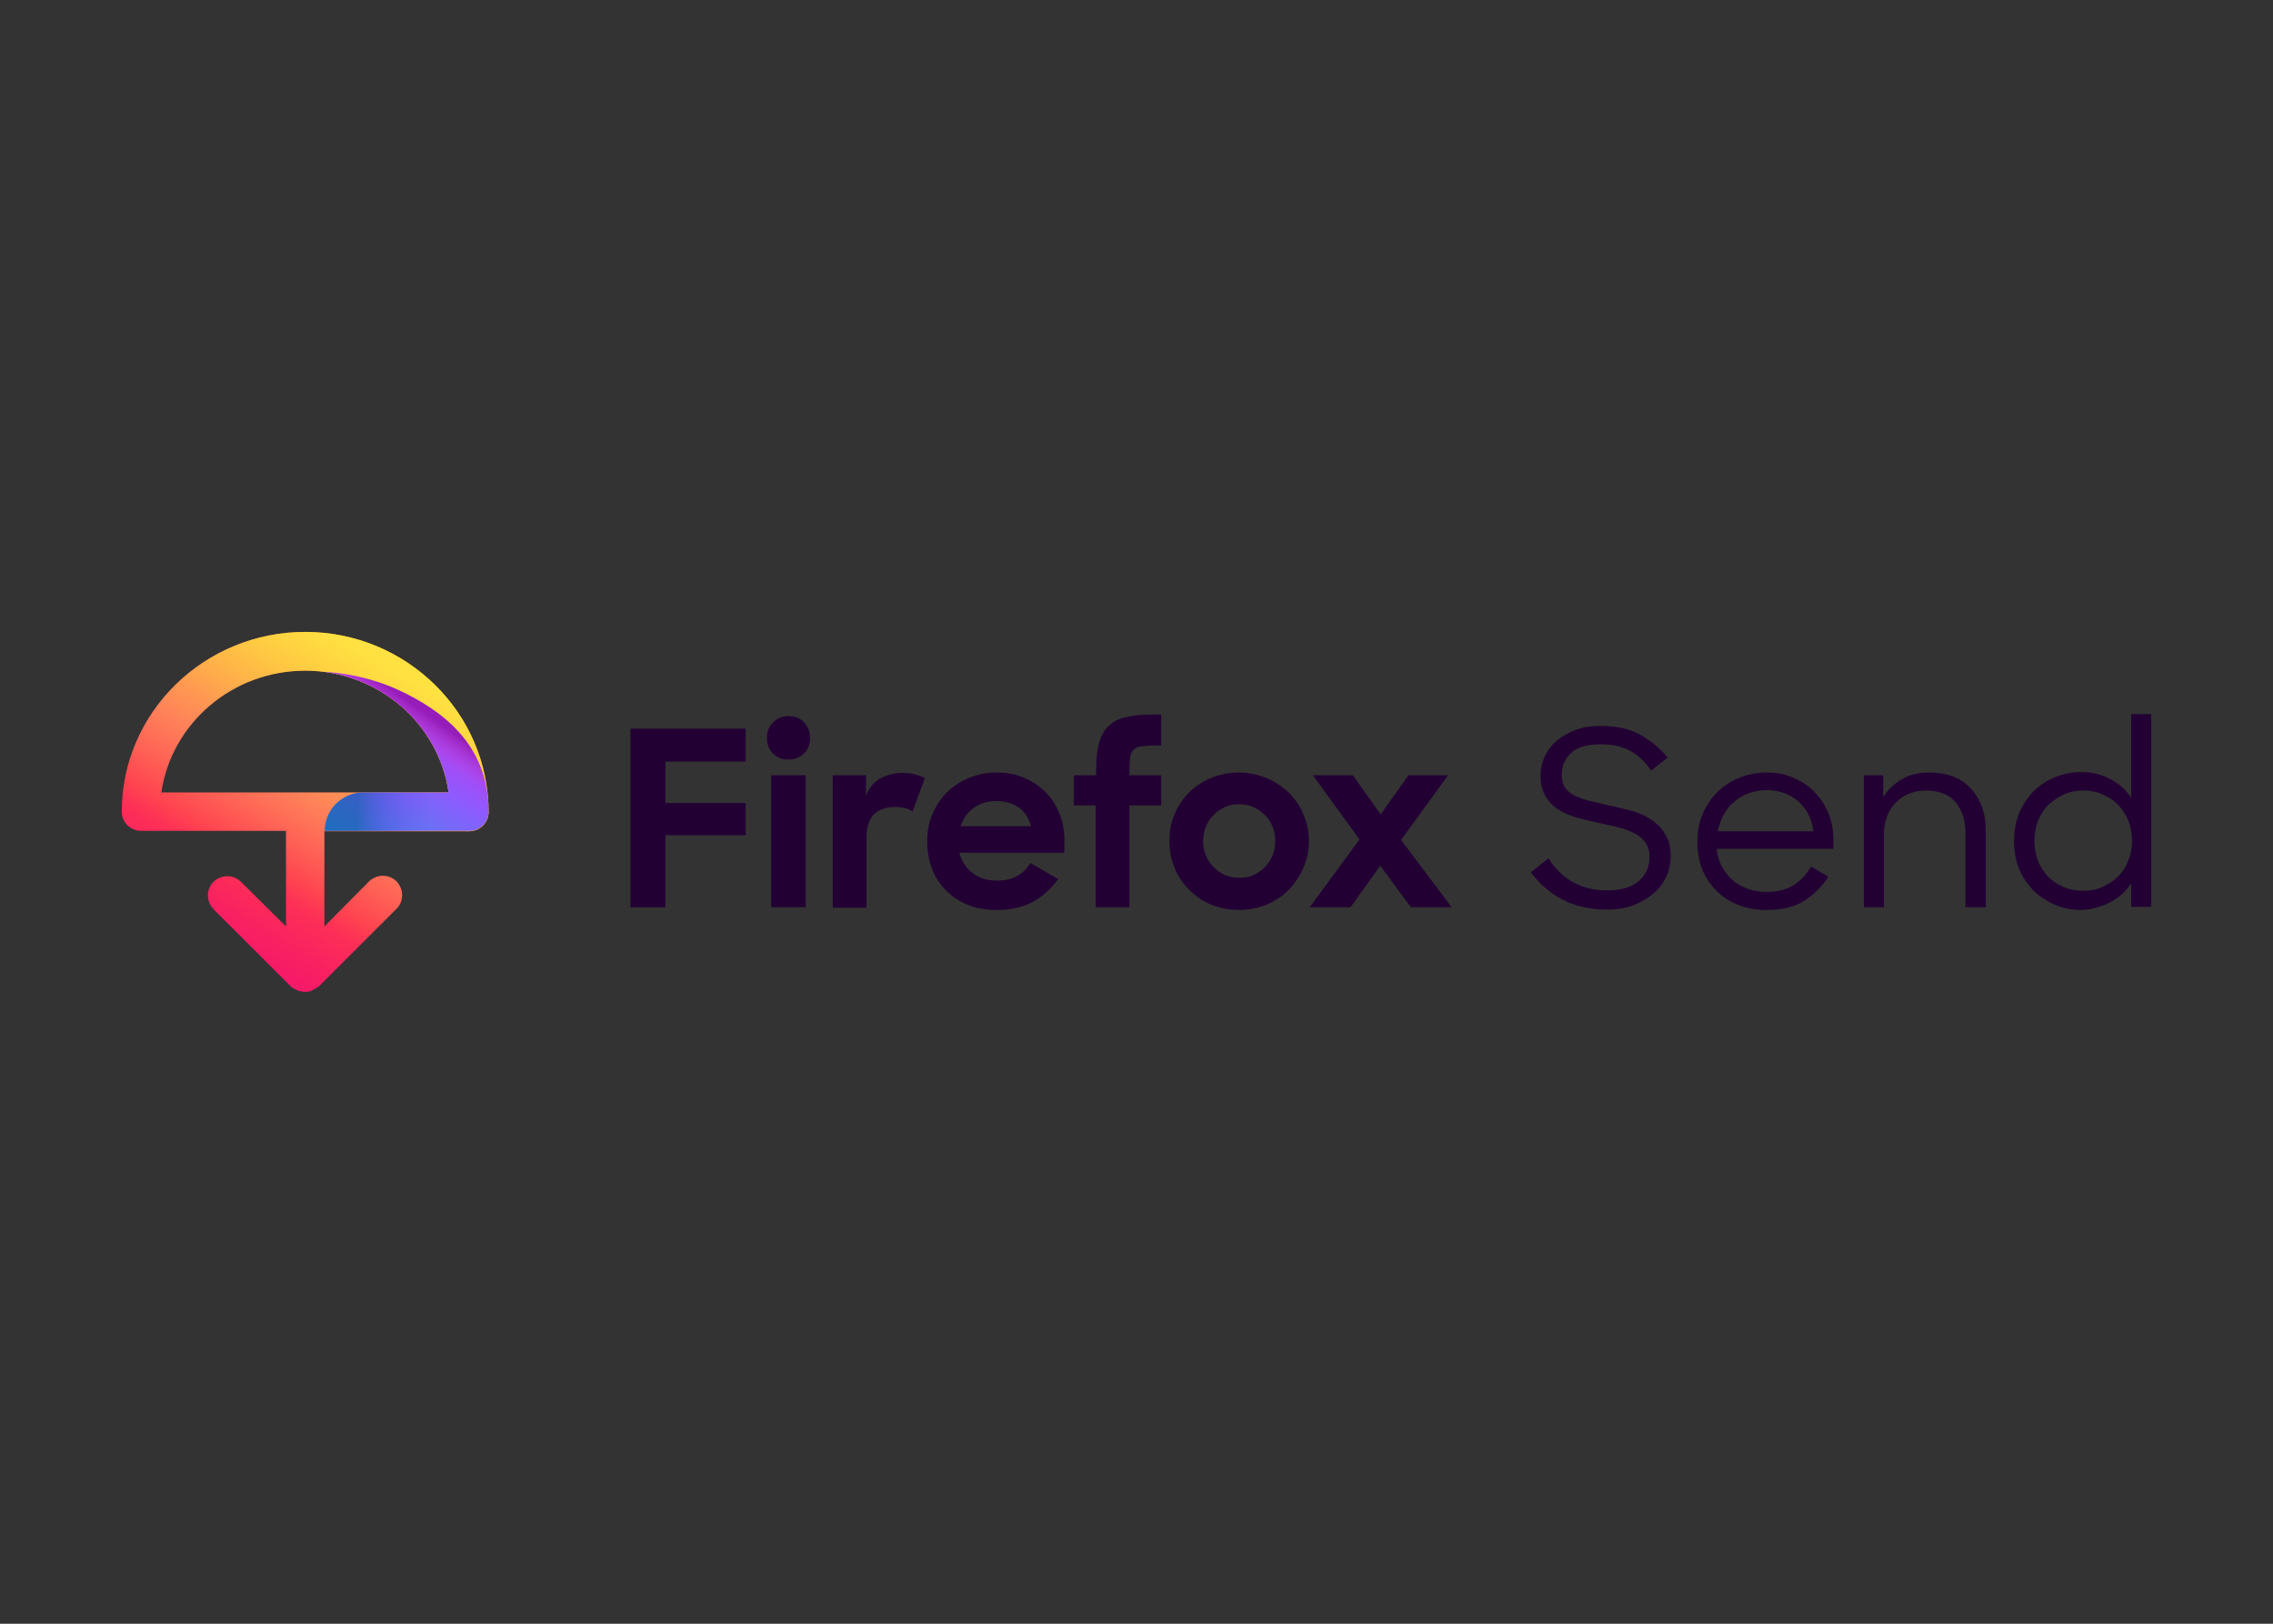 <svg clip-rule="evenodd" fill-rule="evenodd" stroke-linejoin="round" stroke-miterlimit="2" viewBox="0 0 560 400" xmlns="http://www.w3.org/2000/svg" xmlns:xlink="http://www.w3.org/1999/xlink"><rect x="0" y="0" width="560" height="400" fill="#333333" stroke="none"/><linearGradient id="a" gradientTransform="matrix(-42.961 71.549 -71.549 -42.961 94.319 163.097)" gradientUnits="userSpaceOnUse" x1="0" x2="1" y1="0" y2="0"><stop offset="0" stop-color="#ff980e"/><stop offset=".21" stop-color="#ff7139"/><stop offset=".36" stop-color="#ff5854"/><stop offset=".46" stop-color="#ff4f5e"/><stop offset=".69" stop-color="#ff3750"/><stop offset=".86" stop-color="#f92261"/><stop offset="1" stop-color="#f5156c"/></linearGradient><linearGradient id="b" gradientTransform="matrix(-42.961 71.549 -71.549 -42.961 94.319 163.097)" gradientUnits="userSpaceOnUse" x1="0" x2="1" y1="0" y2="0"><stop offset="0" stop-color="#fff44f" stop-opacity=".8"/><stop offset=".75" stop-color="#fff44f" stop-opacity="0"/><stop offset="1" stop-color="#fff44f" stop-opacity="0"/></linearGradient><linearGradient id="c" gradientTransform="matrix(19.61 -31.809 31.809 19.61 85.747 206.847)" gradientUnits="userSpaceOnUse" x1="0" x2="1" y1="0" y2="0"><stop offset="0" stop-color="#3a8ee6"/><stop offset=".24" stop-color="#5c79f0"/><stop offset=".63" stop-color="#9059ff"/><stop offset="1" stop-color="#c139e6"/></linearGradient><linearGradient id="d" gradientTransform="matrix(-8.227 11.568 -11.568 -8.227 105.36 176.093)" gradientUnits="userSpaceOnUse" x1="0" x2="1" y1="0" y2="0"><stop offset="0" stop-color="#6e008b" stop-opacity=".5"/><stop offset=".5" stop-color="#c846cb" stop-opacity="0"/><stop offset="1" stop-color="#c846cb" stop-opacity="0"/></linearGradient><linearGradient id="e" gradientTransform="matrix(-20.77 -1.201 1.201 -20.77 109.009 200.722)" gradientUnits="userSpaceOnUse" x1="0" x2="1" y1="0" y2="0"><stop offset="0" stop-color="#6a2bea" stop-opacity="0"/><stop offset=".14" stop-color="#6a2bea" stop-opacity="0"/><stop offset=".3" stop-color="#662ce6" stop-opacity=".08"/><stop offset=".47" stop-color="#592fdb" stop-opacity=".17"/><stop offset=".64" stop-color="#4534c9" stop-opacity=".26"/><stop offset=".82" stop-color="#283baf" stop-opacity=".35"/><stop offset=".99" stop-color="#03448d" stop-opacity=".44"/><stop offset="1" stop-color="#00458b" stop-opacity=".45"/></linearGradient><path d="m75.191 155.667c-24.913 0-45.191 19.875-45.191 44.285 0 2.605 2.124 4.727 4.732 4.727h35.728v23.542l-11.105-10.999c-1.835-1.833-4.828-1.833-6.759 0-1.835 1.833-1.835 4.824 0 6.753l19.216 19.2c.096.097.193.193.386.289h.096c.097.097.193.193.29.193h.097c.096.097.193.097.289.193h.097c.096.097.29.097.386.193.097.097.29.097.386.097.097 0 .29.096.387.096h.096c.097 0 .193 0 .386.097h.966c.097 0 .193 0 .386-.097h.097c.096 0 .29-.096.386-.096.097 0 .29-.097.386-.193.097-.097.29-.097.387-.193.096-.097.193-.097.289-.193h.097c.096-.097.193-.193.29-.193h.096c.097-.096.193-.193.386-.289l19.216-19.2c1.835-1.833 1.835-4.824 0-6.754-1.834-1.833-4.828-1.833-6.759 0l-11.008 11.096v-23.445h35.728c2.607 0 4.731-2.123 4.731-4.728 0-24.506-20.278-44.381-45.191-44.381zm-35.438 39.557c2.414-16.884 17.381-30.005 35.438-30.005s32.928 13.121 35.342 30.005z" fill="url(#a)" fill-rule="nonzero"/><path d="m75.191 155.667c-24.913 0-45.191 19.875-45.191 44.285 0 2.605 2.124 4.727 4.732 4.727h35.728v23.542l-11.105-10.999c-1.835-1.833-4.828-1.833-6.759 0-1.835 1.833-1.835 4.824 0 6.753l19.216 19.2c.096.097.193.193.386.289h.096c.097.097.193.193.29.193h.097c.096.097.193.097.289.193h.097c.096.097.29.097.386.193.097.097.29.097.386.097.097 0 .29.096.387.096h.096c.097 0 .193 0 .386.097h.966c.097 0 .193 0 .386-.097h.097c.096 0 .29-.096.386-.096.097 0 .29-.097.386-.193.097-.097.29-.097.387-.193.096-.097.193-.097.289-.193h.097c.096-.097.193-.193.29-.193h.096c.097-.096.193-.193.386-.289l19.216-19.2c1.835-1.833 1.835-4.824 0-6.754-1.834-1.833-4.828-1.833-6.759 0l-11.008 11.096v-23.445h35.728c2.607 0 4.731-2.123 4.731-4.728 0-24.506-20.278-44.381-45.191-44.381zm-35.438 39.557c2.414-16.884 17.381-30.005 35.438-30.005s32.928 13.121 35.342 30.005z" fill="url(#b)" fill-rule="nonzero"/><path d="m79.923 165.508c15.836 2.123 28.389 14.279 30.61 29.716h-21.051c-5.214 0-9.463 4.245-9.463 9.455h35.632c2.607 0 4.731-2.122 4.731-4.727 0-16.884-11.973-25.182-22.112-29.909-9.367-4.342-18.347-4.535-18.347-4.535z" fill="url(#c)"/><path d="m110.34 194.163c3.186 2.605 6.47 5.113 9.56 7.815.289-.579.482-1.254.482-2.026 0-16.884-11.973-25.182-22.112-29.909-9.367-4.342-18.347-4.535-18.347-4.535 15.45 2.026 27.81 13.797 30.417 28.655z" fill="url(#d)"/><path d="m109.761 195.224h-20.279c-5.214 0-9.463 4.245-9.463 9.455h35.632c1.448 0 2.8-.675 3.669-1.736-3.186-2.605-6.373-5.114-9.559-7.719z" fill="url(#e)"/><g fill="#203"><path d="m155.338 179.498h28.389v8.104h-19.795v10.227h19.795v7.912h-19.795v17.752h-8.594z"/><path d="m188.942 181.813c0-1.543.482-2.894 1.545-3.859.965-1.061 2.317-1.543 3.766-1.543 1.641 0 2.896.482 3.862 1.543s1.449 2.316 1.449 3.859c0 1.544-.483 2.798-1.449 3.763s-2.317 1.544-3.862 1.544-2.801-.483-3.863-1.544c-.966-.965-1.448-2.315-1.448-3.763zm1.062 9.166h8.497v32.514h-8.497z" fill-rule="nonzero"/><path d="m205.164 190.979h8.208v5.017c.772-1.93 1.931-3.377 3.573-4.245 1.545-.868 3.379-1.351 5.407-1.351 1.062 0 2.125.097 3.09.386.966.193 1.738.579 2.414.868l-2.993 8.201c-.483-.289-1.062-.579-1.835-.772-.772-.193-1.641-.289-2.51-.289-2.125 0-3.863.579-5.118 1.737-1.256 1.157-1.931 3.184-1.931 5.885v17.173h-8.305z"/><path d="m245.624 224.168c-2.607 0-5.021-.386-7.146-1.254-2.124-.868-3.959-2.026-5.407-3.57-1.545-1.543-2.704-3.28-3.477-5.403-.772-2.026-1.158-4.245-1.158-6.657s.386-4.631 1.255-6.657 2.028-3.859 3.573-5.403c1.545-1.543 3.379-2.701 5.407-3.57 2.125-.868 4.346-1.35 6.76-1.35s4.731.386 6.759 1.254 3.863 2.026 5.311 3.473 2.607 3.184 3.476 5.307c.869 2.026 1.256 4.245 1.256 6.657v3.087h-25.879c.579 2.123 1.641 3.763 3.283 5.017 1.641 1.254 3.669 1.833 6.083 1.833 1.932 0 3.573-.386 4.925-1.157 1.352-.772 2.414-1.834 3.187-3.184l6.856 3.955c-1.642 2.316-3.67 4.149-5.987 5.5-2.511 1.351-5.504 2.122-9.077 2.122zm-.193-26.821c-2.125 0-3.959.579-5.504 1.64-1.545 1.158-2.608 2.605-3.284 4.535h17.382c-.58-2.027-1.545-3.57-3.09-4.632-1.545-1.061-3.38-1.543-5.504-1.543z" fill-rule="nonzero"/><path d="m264.55 190.979h5.504v-1.158c0-2.605.193-4.824.676-6.657.483-1.737 1.255-3.184 2.318-4.245 1.062-1.061 2.51-1.833 4.248-2.219 1.835-.482 4.056-.675 6.663-.675h2.124v7.622h-1.351c-1.449 0-2.608.096-3.477.193-.869.096-1.545.385-1.931.868-.483.386-.772.965-.869 1.736-.097.772-.193 1.737-.193 2.991v1.544h7.821v7.429h-7.821v25.085h-8.304v-25.085h-5.408z"/><path d="m305.203 224.168c-2.414 0-4.732-.482-6.856-1.35-2.125-.869-3.863-2.123-5.408-3.667-1.545-1.543-2.8-3.376-3.572-5.403-.87-2.026-1.256-4.245-1.256-6.56 0-2.316.386-4.535 1.256-6.561.869-2.026 2.027-3.859 3.572-5.403 1.545-1.543 3.38-2.701 5.408-3.57 2.124-.868 4.345-1.35 6.856-1.35 2.414 0 4.635.482 6.759 1.35 2.125.869 3.959 2.123 5.504 3.57 1.545 1.544 2.801 3.281 3.67 5.403.869 2.026 1.351 4.245 1.351 6.561 0 2.315-.482 4.534-1.351 6.56-.869 2.027-2.125 3.86-3.573 5.403-1.545 1.544-3.38 2.798-5.408 3.667-2.221.868-4.442 1.35-6.952 1.35zm.096-7.911c1.256 0 2.414-.193 3.477-.675 1.062-.483 2.027-1.158 2.8-1.93.772-.772 1.448-1.737 1.931-2.894.483-1.062.676-2.316.676-3.57s-.193-2.412-.676-3.57-1.062-2.123-1.931-2.894c-.773-.772-1.738-1.448-2.8-1.93-1.063-.482-2.221-.675-3.477-.675-1.255 0-2.414.193-3.476.675s-2.028 1.158-2.8 1.93c-.773.771-1.449 1.736-1.931 2.894-.483 1.158-.676 2.316-.676 3.57s.193 2.508.676 3.57c.482 1.061 1.062 2.026 1.931 2.894.772.772 1.738 1.447 2.8 1.93 1.062.386 2.221.675 3.476.675z" fill-rule="nonzero"/><path d="m334.944 206.802-11.491-15.823h9.849l6.856 9.648 6.856-9.648h9.753l-11.587 15.919 12.456 16.595h-10.042l-7.532-10.227-7.339 10.227h-10.042z"/><path d="m396.165 224.072c-4.442 0-8.208-.868-11.298-2.509-3.09-1.64-5.601-3.859-7.725-6.657l4.345-3.473c3.38 5.306 8.208 7.911 14.484 7.911 3.38 0 5.987-.771 7.822-2.315 1.738-1.544 2.607-3.57 2.607-5.982 0-1.447-.386-2.605-1.062-3.57s-1.642-1.64-2.897-2.315c-1.159-.579-2.511-1.062-4.056-1.447-1.545-.386-3.186-.676-4.828-1.062-1.738-.386-3.379-.772-5.117-1.254-1.642-.482-3.187-1.158-4.442-1.93-1.256-.771-2.414-1.929-3.187-3.28-.869-1.351-1.255-3.087-1.255-5.21 0-1.64.386-3.28 1.062-4.727.676-1.448 1.738-2.798 2.993-3.86 1.352-1.061 2.897-1.929 4.635-2.605 1.835-.675 3.863-.964 6.084-.964 3.862 0 7.049.675 9.656 2.122s4.925 3.28 6.856 5.692l-4.056 3.184c-1.351-2.026-2.993-3.569-4.924-4.727-1.932-1.158-4.442-1.737-7.436-1.737-3.379 0-5.793.675-7.338 2.123-1.545 1.447-2.318 3.184-2.318 5.403 0 1.35.29 2.412.869 3.183.58.869 1.449 1.544 2.511 2.027 1.062.482 2.317.964 3.669 1.254 1.449.289 2.897.675 4.539 1.061 1.738.386 3.476.772 5.311 1.254 1.834.483 3.476 1.158 4.924 2.123 1.449.868 2.704 2.122 3.573 3.57.966 1.447 1.449 3.28 1.449 5.596 0 1.736-.387 3.376-1.063 4.92s-1.738 2.991-3.09 4.149c-1.352 1.157-2.897 2.122-4.828 2.894s-4.055 1.158-6.469 1.158z"/><path d="m435.272 224.168c-2.607 0-4.924-.386-7.049-1.254-2.124-.868-3.959-2.026-5.407-3.57-1.545-1.543-2.704-3.28-3.476-5.306-.773-2.026-1.159-4.245-1.159-6.657s.386-4.631 1.255-6.754c.869-2.026 2.028-3.859 3.573-5.403 1.545-1.543 3.283-2.701 5.407-3.57 2.028-.868 4.346-1.35 6.76-1.35s4.538.386 6.566 1.254 3.766 1.93 5.214 3.473c1.449 1.447 2.608 3.184 3.477 5.21s1.255 4.245 1.255 6.657v2.219h-28.776c.193 1.544.58 2.991 1.256 4.246.676 1.254 1.545 2.412 2.607 3.376 1.062.965 2.317 1.641 3.766 2.219 1.448.483 2.993.772 4.731.772 2.607 0 4.828-.579 6.567-1.64 1.738-1.061 3.186-2.605 4.345-4.631l4.249 2.509c-1.642 2.605-3.766 4.631-6.18 6.078s-5.311 2.122-8.981 2.122zm-.096-29.523c-1.545 0-2.994.29-4.346.772-1.351.483-2.51 1.158-3.572 2.123-1.063.868-1.932 1.929-2.608 3.184-.675 1.254-1.158 2.605-1.448 4.052h23.561c-.386-3.088-1.641-5.5-3.669-7.333-2.125-1.833-4.828-2.798-7.918-2.798z" fill-rule="nonzero"/><path d="m459.123 190.979h4.828v5.403c1.159-1.833 2.704-3.28 4.635-4.438 1.932-1.158 4.153-1.64 6.76-1.64 2.124 0 4.055.289 5.793.965 1.739.675 3.187 1.64 4.346 2.894 1.158 1.254 2.124 2.798 2.8 4.631s.966 3.859.966 6.175v18.524h-5.022v-18.331c0-3.184-.869-5.693-2.51-7.622-1.642-1.93-4.152-2.798-7.339-2.798-1.448 0-2.8.289-4.056.772-1.255.482-2.317 1.254-3.283 2.219-.965.965-1.641 2.026-2.124 3.377-.483 1.35-.773 2.701-.773 4.341v18.042h-4.924v-32.514z"/><path d="m512.812 224.168c-2.318 0-4.442-.386-6.47-1.254s-3.766-2.026-5.311-3.473c-1.448-1.544-2.703-3.281-3.573-5.403-.869-2.026-1.255-4.342-1.255-6.85 0-2.509.386-4.728 1.255-6.85.87-2.026 2.028-3.86 3.573-5.403 1.545-1.544 3.283-2.702 5.311-3.474 2.028-.868 4.152-1.254 6.47-1.254 1.159 0 2.317.097 3.573.386 1.158.29 2.317.676 3.379 1.254 1.063.579 2.028 1.158 2.994 2.026.869.772 1.641 1.641 2.317 2.702v-20.647h4.925v47.469h-4.925v-5.789c-.676.965-1.448 1.929-2.317 2.701s-1.931 1.447-2.994 2.026c-1.062.579-2.221.965-3.379 1.254-1.256.386-2.414.579-3.573.579zm.386-4.727c1.738 0 3.38-.29 4.828-.965 1.449-.675 2.801-1.544 3.863-2.605s1.931-2.412 2.51-3.956c.58-1.543.869-3.087.869-4.824 0-1.64-.289-3.28-.869-4.824-.579-1.543-1.448-2.798-2.51-3.955-1.062-1.062-2.414-2.027-3.863-2.605-1.448-.676-3.09-.965-4.828-.965-1.641 0-3.283.289-4.731.965-1.449.675-2.704 1.543-3.863 2.605-1.062 1.061-1.931 2.412-2.511 3.955-.579 1.544-.869 3.088-.869 4.824 0 1.737.29 3.377.869 4.921.58 1.544 1.449 2.798 2.511 3.956 1.062 1.061 2.318 1.929 3.863 2.605 1.545.578 3.09.868 4.731.868z" fill-rule="nonzero"/></g></svg>